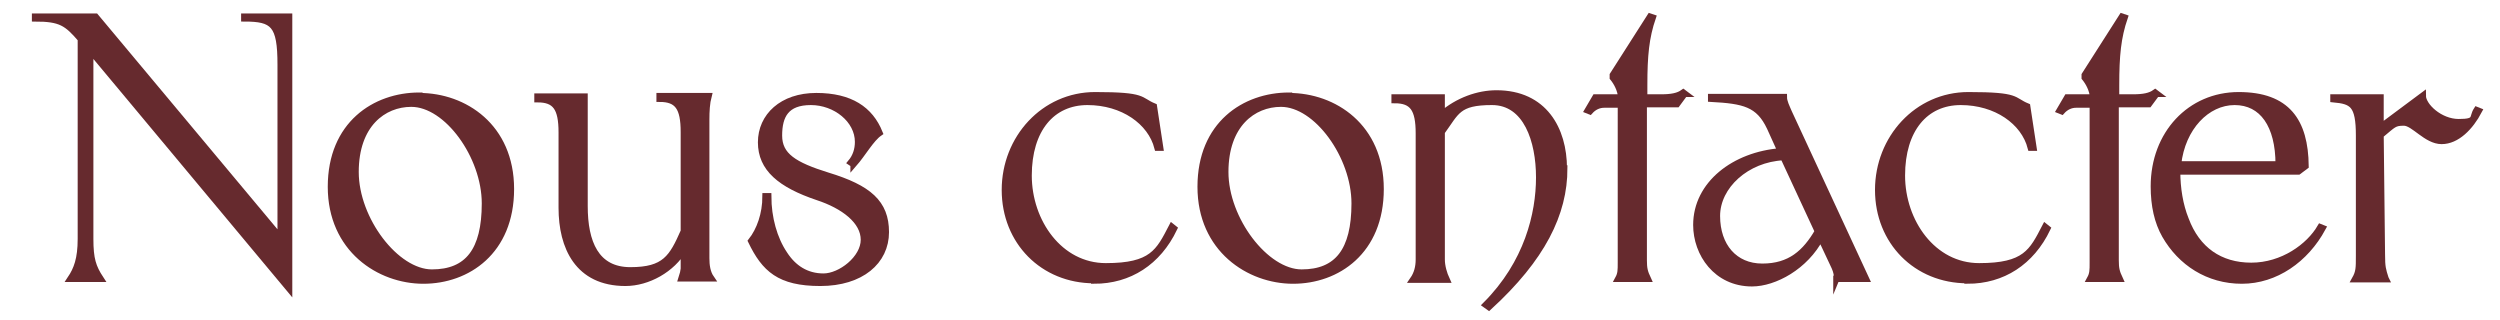 <?xml version="1.0" encoding="UTF-8"?>
<svg xmlns="http://www.w3.org/2000/svg" version="1.1" viewBox="0 0 556.8 71.2">
  <defs>
    <style>
      .cls-1 {
        fill: #662a2e;
        stroke: #662a2e;
        stroke-miterlimit: 10;
        stroke-width: 1.4px;
      }
    </style>
  </defs>
  <!-- Generator: Adobe Illustrator 28.7.3, SVG Export Plug-In . SVG Version: 1.2.0 Build 164)  -->
  <g>
    <g id="Calque_1">
      <g>
        <path class="cls-1" d="M20.1,11.2v42c0,4.5.6,6.3,2.3,8.9h-6.7c1.4-2.1,2.3-4.4,2.3-8.9V8.7c-3.1-3.6-4.5-4.6-10.2-4.6v-.4h13.5l41.2,49.3V14.4c0-9-1.6-10.3-8.1-10.3v-.4h10v60.6L20.1,11.2Z"/>
        <path class="cls-1" d="M93.4,21.4c10,0,20.4,6.8,20.4,20.7s-9.7,20.4-19.5,20.4-20.6-7-20.6-20.9,9.8-20.3,19.7-20.3ZM91.6,23.1c-6.2,0-12.4,4.6-12.4,15.2s9,22.4,17,22.4,11.8-4.9,11.8-15.4-8.4-22.2-16.4-22.2Z"/>
        <path class="cls-1" d="M152.3,57.7v-2.2c-2.6,4.5-8,7.5-13,7.5-10.6,0-14.2-8-14.2-16.7v-16.8c0-5.5-1.4-7.4-5.4-7.4v-.6h10.5v24.4c0,8.1,2.5,14.3,10.2,14.3s9.3-2.8,11.9-8.7v-22.1c0-5.5-1.4-7.4-5.4-7.4v-.6h10.9c-.4,1.5-.5,3.4-.5,5.2v30.9c0,1.6.2,3.2,1.1,4.5h-6.6c.6-1.8.6-2.8.6-4.5Z"/>
        <path class="cls-1" d="M190.1,36.6l-.6-.4c1.1-1.3,1.6-2.9,1.6-4.6,0-4.9-5-8.9-10.5-8.9s-7.1,3-7.1,7.5,3.4,6.6,10.8,8.9c9.2,2.8,13,6.1,13,12.6s-5.5,11.3-14.6,11.3-12.4-3.1-15.4-9.3c1.9-2.4,3.2-6,3.2-10h.6c0,4.8,1.3,9.5,3.6,12.9,2,3.1,4.9,5,8.7,5s9-4,9-8.2-4.5-7.6-10.3-9.5c-8.3-2.8-12.6-6.4-12.6-12.2s4.7-10.3,12.3-10.3,12,3,14.1,8.2c-1.9,1.3-3.7,4.6-5.8,7Z"/>
        <path class="cls-1" d="M243.7,62.4c-11.4,0-19.9-8.6-19.9-20.1s8.7-21.1,20.1-21.1,9.7,1.1,13.1,2.5l1.4,9.2h-.6c-1.5-5.8-7.7-10.2-15.6-10.2s-13.1,6.1-13.1,16.4,6.9,20.2,17.2,20.2,11.8-3.2,14.7-8.8l.5.4c-3.6,7.5-10,11.6-17.8,11.6Z"/>
        <path class="cls-1" d="M287.1,21.4c10,0,20.4,6.8,20.4,20.7s-9.7,20.4-19.5,20.4-20.6-7-20.6-20.9,9.8-20.3,19.7-20.3ZM285.3,23.1c-6.2,0-12.4,4.6-12.4,15.2s9,22.4,17,22.4,11.8-4.9,11.8-15.4-8.4-22.2-16.4-22.2Z"/>
        <path class="cls-1" d="M348.4,37.5c0,10.1-4.9,20-16.8,30.9l-.7-.5c9.3-9.3,11.9-20.3,11.9-28.4s-2.8-16.8-10.5-16.8-7.9,2.2-11.2,6.7v28.4c0,1.5.5,3.2,1.1,4.5h-7.5c.9-1.3,1.3-2.8,1.3-4.5v-28.1c0-5.5-1.4-7.4-5.4-7.4v-.6h10.5v3.8c3.6-3.1,8.1-4.7,12.2-4.7,10.6,0,15,8,15,16.7Z"/>
        <path class="cls-1" d="M375.2,20.9l-1.7,2.3h-7.4v34.8c0,1.8.2,2.6.9,4.1h-6.6c.6-1.1.6-1.9.6-3.6V23.3h-3.7c-1.2,0-2.3.5-3.2,1.5l-.5-.2,1.7-2.9h5.8c-.2-1.8-1-3.3-1.9-4.4v-.6l8.3-13,.6.2c-1.5,4.4-1.9,8.4-1.9,15.1v2.7h3.8c2.3,0,3.8-.3,4.9-1.1l.4.3Z"/>
        <path class="cls-1" d="M409,62.2c.3-.7,0-1.8-.4-2.7l-3.1-6.6c-3.4,6.5-10.3,10.2-15.3,10.2-7.9,0-12.4-6.6-12.4-13,0-9.1,8.5-15.6,18.8-16.4l-2.4-5.3c-2.5-5.3-5.8-6-13.1-6.4v-.4h16.2c0,1.1.6,2.2,1.1,3.4l17.2,37.1h-6.6ZM404.9,51.6l-7.7-16.6c-8.2.4-14.8,6.4-14.8,13.1s3.9,11.3,10.1,11.3,9.6-3.1,12.4-7.9Z"/>
        <path class="cls-1" d="M438.2,62.4c-11.4,0-19.9-8.6-19.9-20.1s8.7-21.1,20.1-21.1,9.7,1.1,13.1,2.5l1.4,9.2h-.6c-1.5-5.8-7.7-10.2-15.6-10.2s-13.1,6.1-13.1,16.4,6.9,20.2,17.2,20.2,11.8-3.2,14.7-8.8l.5.4c-3.6,7.5-10,11.6-17.8,11.6Z"/>
        <path class="cls-1" d="M480.3,20.9l-1.7,2.3h-7.4v34.8c0,1.8.2,2.6.9,4.1h-6.6c.6-1.1.6-1.9.6-3.6V23.3h-3.7c-1.2,0-2.3.5-3.2,1.5l-.5-.2,1.7-2.9h5.8c-.2-1.8-1-3.3-1.9-4.4v-.6l8.3-13,.6.2c-1.5,4.4-1.9,8.4-1.9,15.1v2.7h3.8c2.3,0,3.8-.3,4.9-1.1l.4.3Z"/>
        <path class="cls-1" d="M484.9,38.2c0,3.7.6,7.5,1.9,10.7,2.5,6.7,7.6,10.3,14.6,10.3s12.9-4.3,15.4-8.6l.5.2c-3.8,7-10.5,11.7-18,11.7s-13.6-4-17.1-10.1c-1.7-3-2.5-6.6-2.5-10.9,0-11.7,8.1-20.3,18.9-20.3s14.8,5.8,14.9,15.8l-1.6,1.2h-26.9ZM507.5,36.6c0-8.7-3.6-13.9-9.8-13.9s-11.7,5.7-12.6,13.9h22.4Z"/>
        <path class="cls-1" d="M531.4,62.2h-6.9c.9-1.6.9-2.5.9-5.2v-26.8c0-7-1.5-7.7-5.7-8.1v-.4h10.5v6.6l9.4-7c0,2.3,3.8,5.9,8,5.9s2.9-1,4-2.7l.5.2c-1.9,3.6-4.9,6.7-8.3,6.7s-6.2-4.1-8.4-4.1-2.3.4-5.2,2.8l.3,26.6c0,2.8.2,3.4.8,5.3Z"/>
      </g>
    </g>
  </g>
</svg>